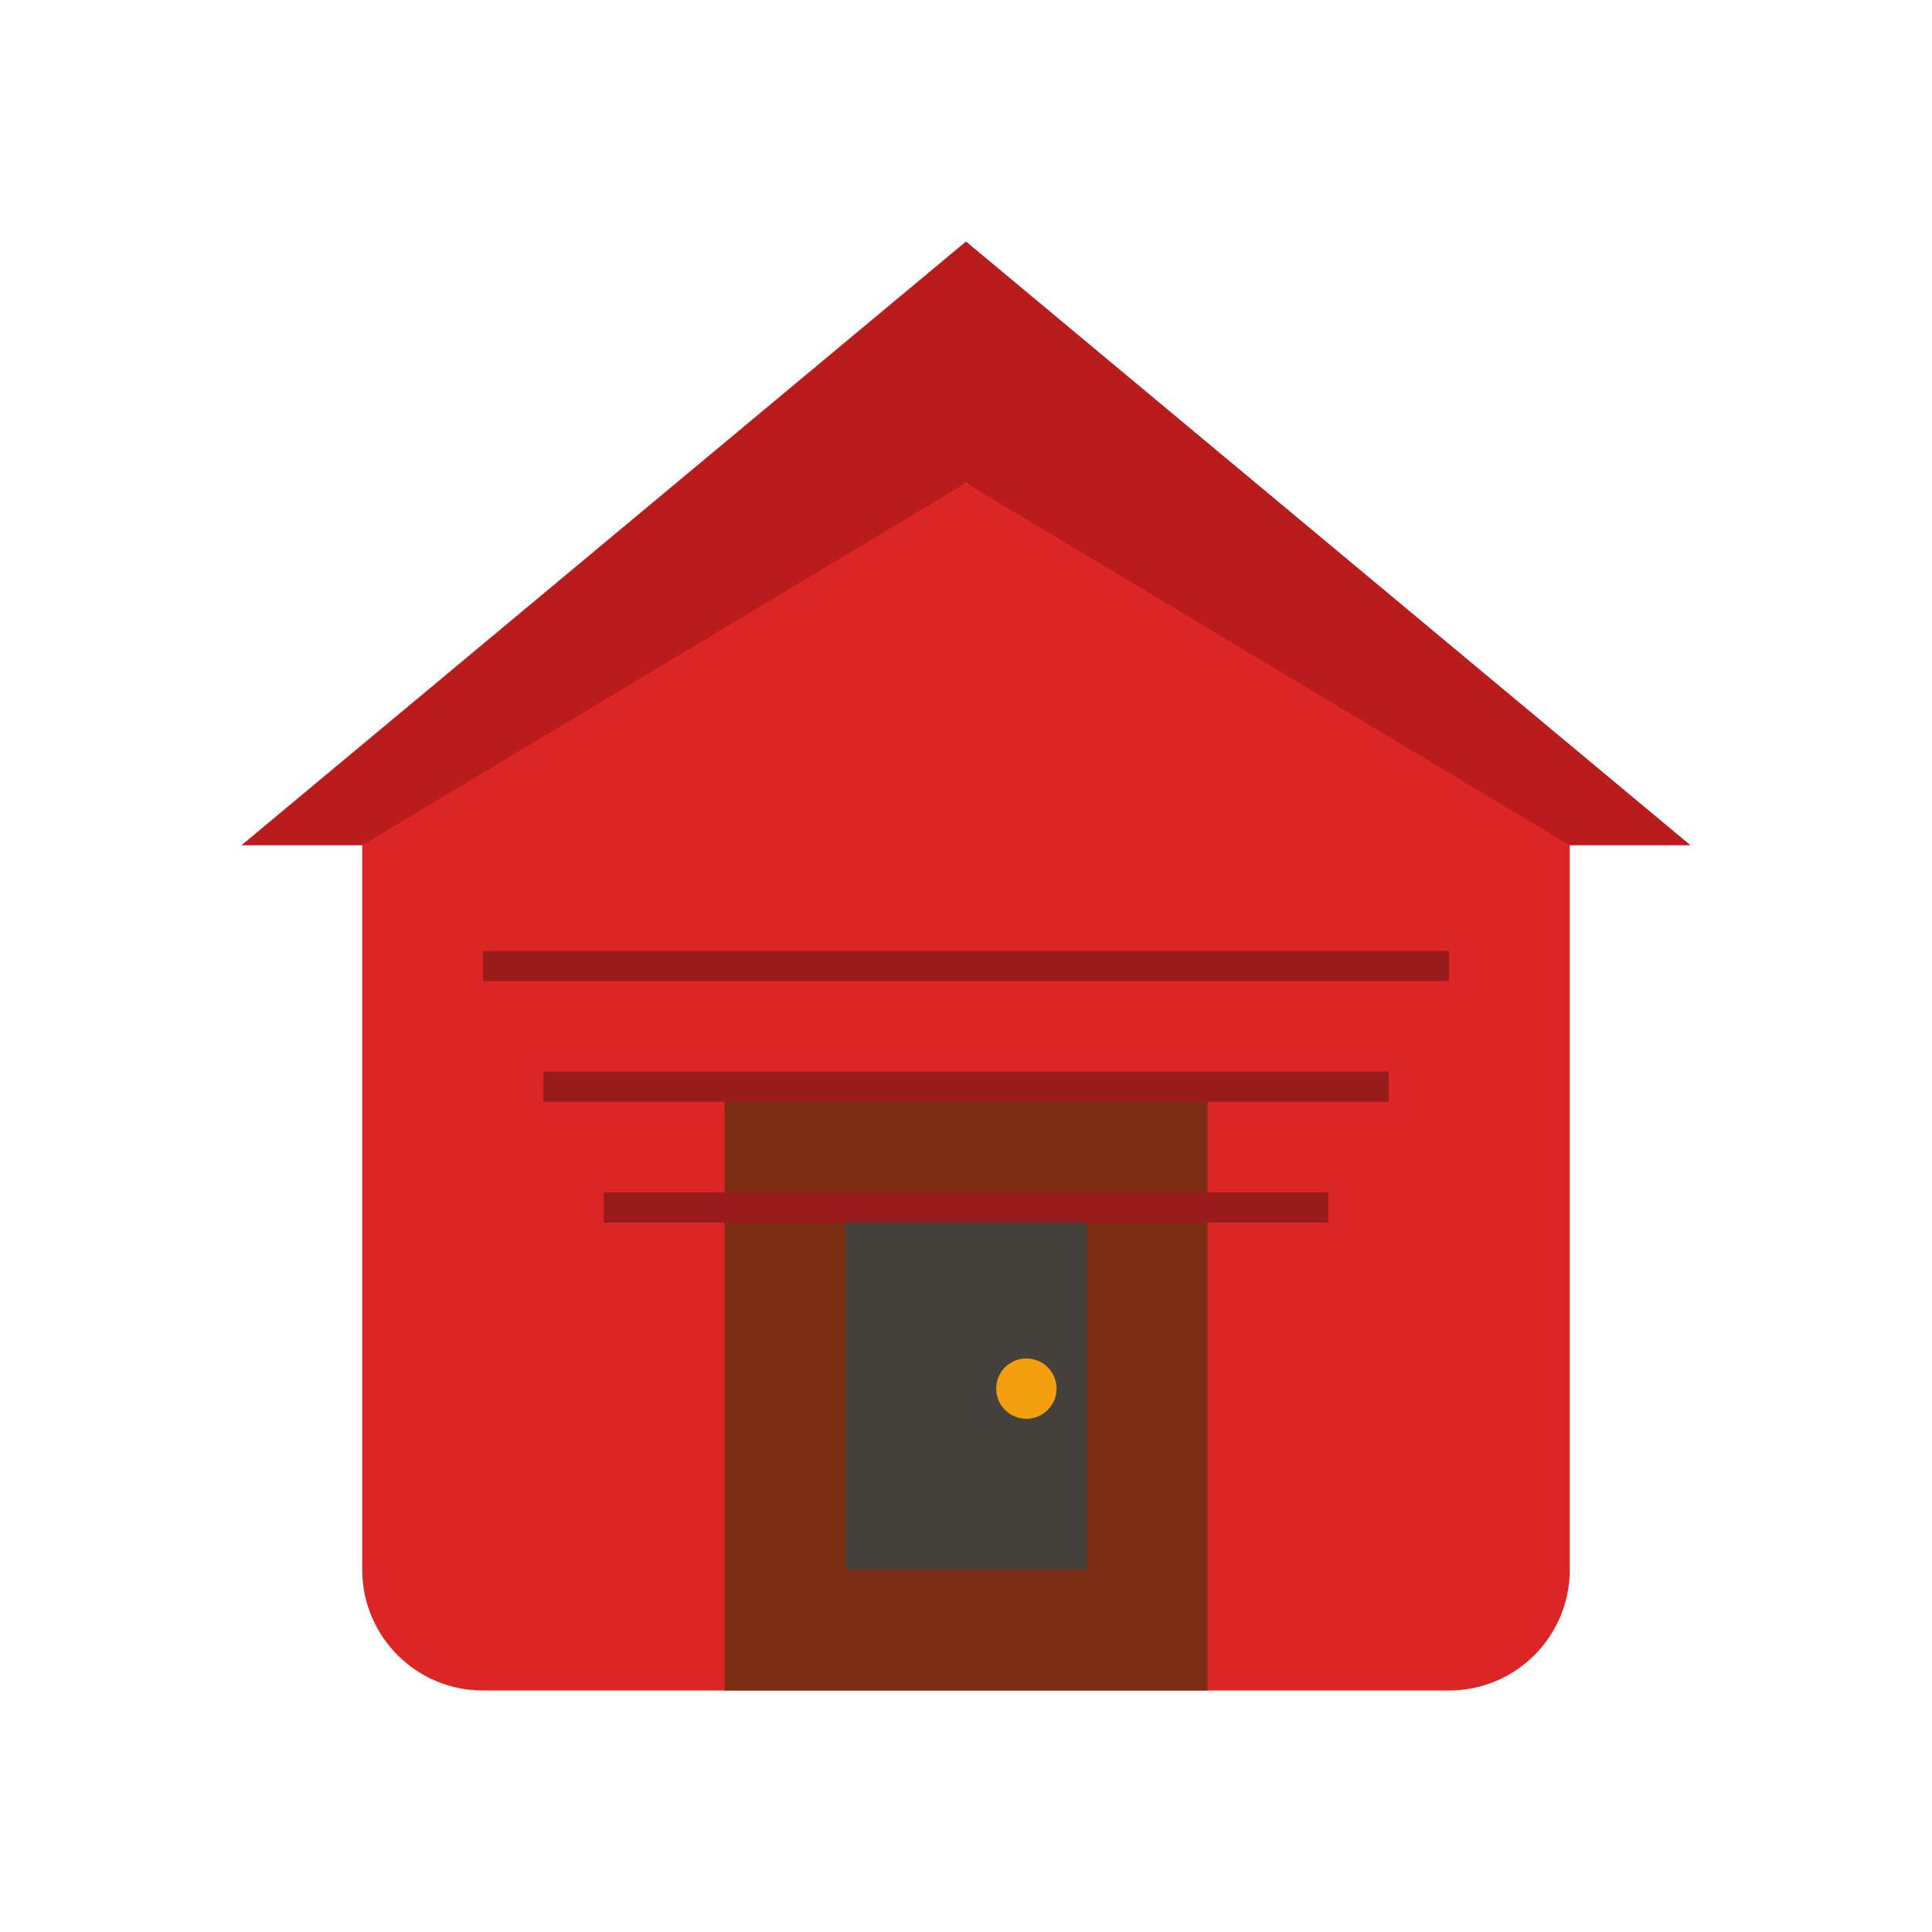 <svg width="32" height="32" viewBox="0 0 32 32" fill="none" xmlns="http://www.w3.org/2000/svg">
  <!-- Roof structure -->
  <path d="M16 4L28 14H24L16 8L8 14H4L16 4Z" fill="#B91C1C"/>
  <path d="M6 14L16 8L26 14V26C26 27.105 25.105 28 24 28H8C6.895 28 6 27.105 6 26V14Z" fill="#DC2626"/>
  
  <!-- House details -->
  <rect x="12" y="18" width="8" height="10" fill="#7C2D12"/>
  <rect x="14" y="20" width="4" height="6" fill="#44403C"/>
  <circle cx="17" cy="23" r="0.5" fill="#F59E0B"/>
  
  <!-- Roof texture lines -->
  <path d="M8 16L24 16" stroke="#991B1B" stroke-width="0.5"/>
  <path d="M9 18L23 18" stroke="#991B1B" stroke-width="0.5"/>
  <path d="M10 20L22 20" stroke="#991B1B" stroke-width="0.5"/>
</svg>